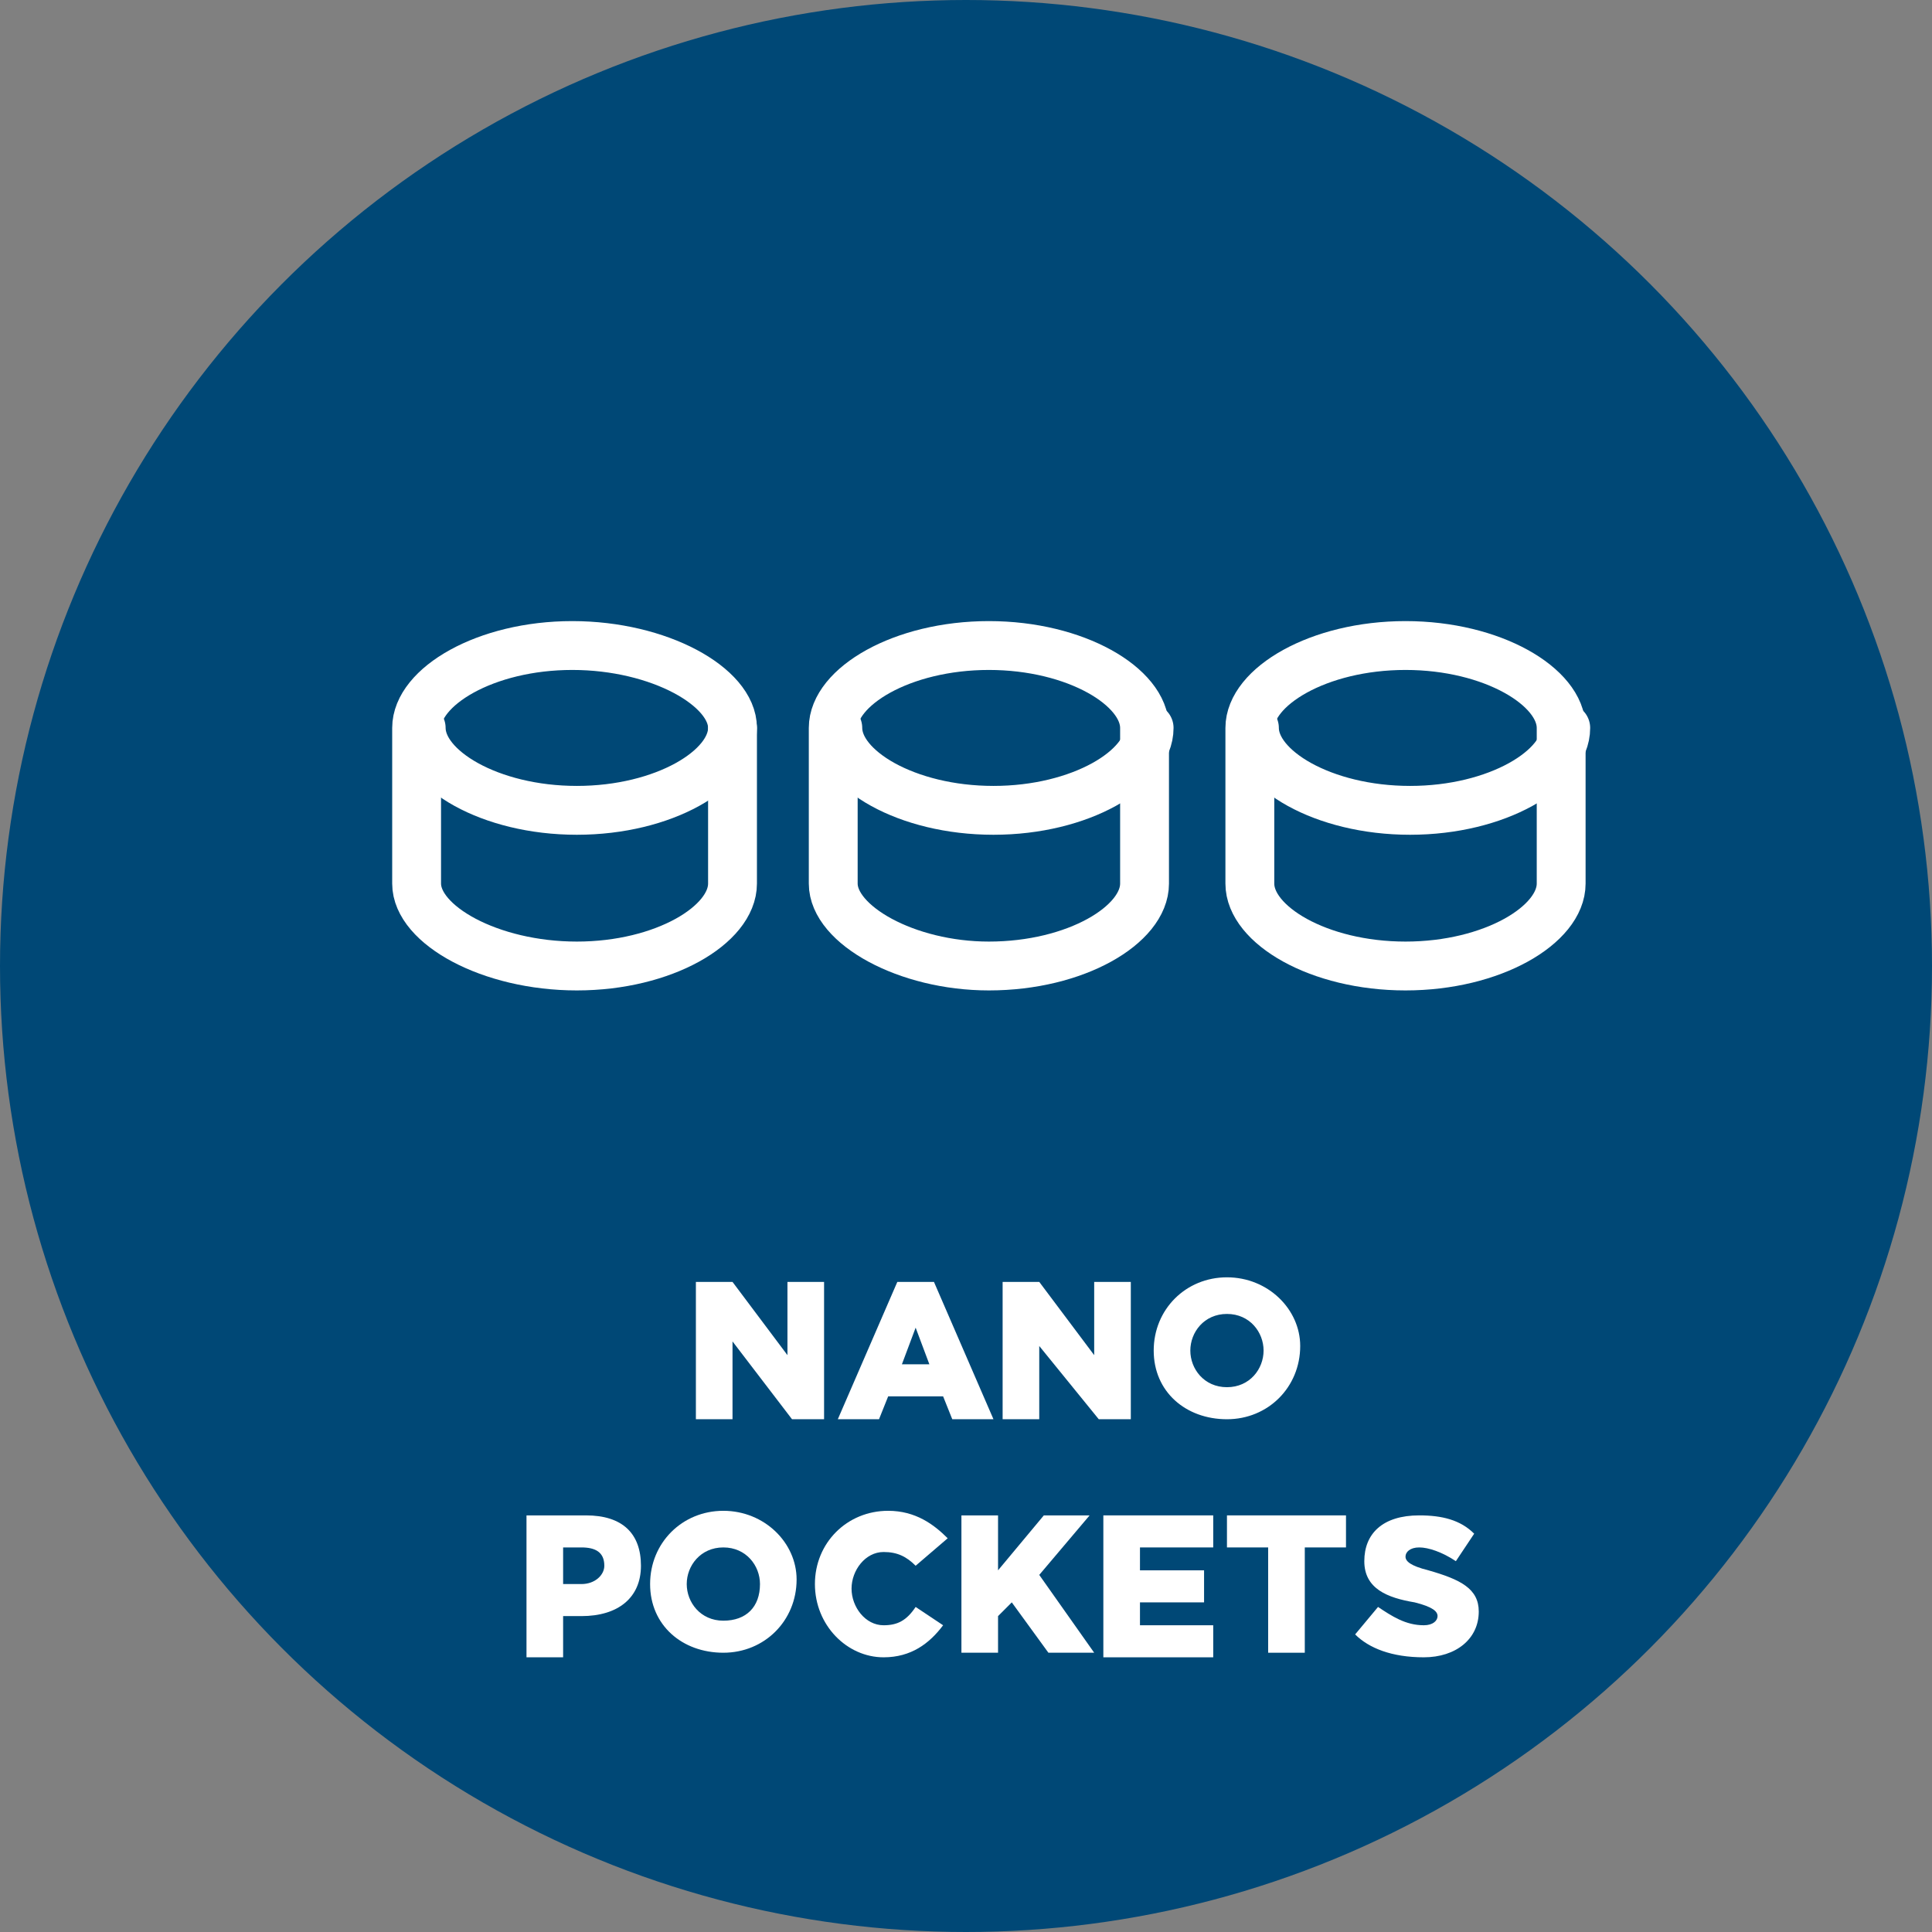 <?xml version="1.0" encoding="utf-8"?>
<!-- Generator: Adobe Illustrator 23.1.1, SVG Export Plug-In . SVG Version: 6.00 Build 0)  -->
<svg version="1.1" id="Icons" xmlns="http://www.w3.org/2000/svg" xmlns:xlink="http://www.w3.org/1999/xlink" x="0px" y="0px"
	 viewBox="0 0 42.2 42.2" style="enable-background:new 0 0 42.2 42.2;" xml:space="preserve">
<rect x="0" y="0" width="42.2" height="42.2" fill="#808080" stroke="none"/>
<style type="text/css">
	.st0{fill:#004876;}
	.st1{fill:#FFFFFF;}
	.st2{fill:none;stroke:#FFFFFF;stroke-width:1.067;stroke-linecap:round;stroke-linejoin:round;stroke-miterlimit:10;}
</style>
<g id="XMLID_1008_">
	<g id="XMLID_1009_">
		<g id="XMLID_1021_">
			<circle id="XMLID_1024_" class="st0" cx="21.1" cy="21.1" r="21.1"/>
		</g>
		<g>
			<path class="st1" d="M15.2,28H16l1.2,1.6V28H18v3h-0.7L16,29.3V31h-0.8V28z"/>
			<path class="st1" d="M19.6,28h0.8l1.3,3h-0.9l-0.2-0.5h-1.2L19.2,31h-0.9L19.6,28z M20.3,29.8L20,29l-0.3,0.8H20.3z"/>
			<path class="st1" d="M21.9,28h0.8l1.2,1.6V28h0.8v3H24l-1.3-1.6V31h-0.8V28z"/>
			<path class="st1" d="M25.2,29.5L25.2,29.5c0-0.9,0.7-1.6,1.6-1.6s1.6,0.7,1.6,1.5v0c0,0.9-0.7,1.6-1.6,1.6S25.2,30.4,25.2,29.5z
				 M27.6,29.5L27.6,29.5c0-0.4-0.3-0.8-0.8-0.8c-0.5,0-0.8,0.4-0.8,0.8v0c0,0.4,0.3,0.8,0.8,0.8C27.3,30.3,27.6,29.9,27.6,29.5z"/>
			<path class="st1" d="M11.5,33.1h1.3c0.8,0,1.2,0.4,1.2,1.1v0c0,0.7-0.5,1.1-1.3,1.1h-0.4v0.9h-0.8V33.1z M12.7,34.6
				c0.3,0,0.5-0.2,0.5-0.4v0c0-0.3-0.2-0.4-0.5-0.4h-0.4v0.8H12.7z"/>
			<path class="st1" d="M14.2,34.6L14.2,34.6c0-0.9,0.7-1.6,1.6-1.6s1.6,0.7,1.6,1.5v0c0,0.9-0.7,1.6-1.6,1.6S14.2,35.5,14.2,34.6z
				 M16.6,34.6L16.6,34.6c0-0.4-0.3-0.8-0.8-0.8c-0.5,0-0.8,0.4-0.8,0.8v0c0,0.4,0.3,0.8,0.8,0.8C16.3,35.4,16.6,35.1,16.6,34.6z"/>
			<path class="st1" d="M17.8,34.6L17.8,34.6c0-0.9,0.7-1.6,1.6-1.6c0.6,0,1,0.3,1.3,0.6L20,34.2c-0.2-0.2-0.4-0.3-0.7-0.3
				c-0.4,0-0.7,0.4-0.7,0.8v0c0,0.4,0.3,0.8,0.7,0.8c0.3,0,0.5-0.1,0.7-0.4l0.6,0.4c-0.3,0.4-0.7,0.7-1.3,0.7
				C18.5,36.2,17.8,35.5,17.8,34.6z"/>
			<path class="st1" d="M21,33.1h0.8v1.2l1-1.2h1l-1.1,1.3l1.2,1.7h-1L22.1,35l-0.3,0.3v0.8H21V33.1z"/>
			<path class="st1" d="M24.1,33.1h2.4v0.7h-1.6v0.5h1.4v0.7h-1.4v0.5h1.6v0.7h-2.4V33.1z"/>
			<path class="st1" d="M27.7,33.8h-0.9v-0.7h2.6v0.7h-0.9v2.3h-0.8V33.8z"/>
			<path class="st1" d="M29.6,35.7l0.5-0.6c0.3,0.2,0.6,0.4,1,0.4c0.2,0,0.3-0.1,0.3-0.2v0c0-0.1-0.1-0.2-0.5-0.3
				c-0.6-0.1-1.1-0.3-1.1-0.9v0c0-0.6,0.4-1,1.2-1c0.5,0,0.9,0.1,1.2,0.4l-0.4,0.6c-0.3-0.2-0.6-0.3-0.8-0.3c-0.2,0-0.3,0.1-0.3,0.2
				v0c0,0.1,0.1,0.2,0.5,0.3c0.7,0.2,1.1,0.4,1.1,0.9v0c0,0.6-0.5,1-1.2,1C30.4,36.2,29.9,36,29.6,35.7z"/>
		</g>
		<g id="XMLID_1010_">
			<g id="XMLID_1017_">
				<path id="XMLID_1019_" class="st2" d="M9.1,19.3l0-3.4c0-0.9,1.5-1.8,3.4-1.8S16,15,16,15.9v3.4c0,0.9-1.5,1.8-3.4,1.8
					S9.1,20.2,9.1,19.3z"/>
				<path id="XMLID_1018_" class="st2" d="M16,15.9c0,0.9-1.5,1.8-3.4,1.8s-3.4-0.9-3.4-1.8"/>
			</g>
			<g id="XMLID_1014_">
				<path id="XMLID_1016_" class="st2" d="M27.3,19.3l0-3.4c0-0.9,1.5-1.8,3.4-1.8s3.4,0.9,3.4,1.8v3.4c0,0.9-1.5,1.8-3.4,1.8
					S27.3,20.2,27.3,19.3z"/>
				<path id="XMLID_1015_" class="st2" d="M34.2,15.9c0,0.9-1.5,1.8-3.4,1.8s-3.4-0.9-3.4-1.8"/>
			</g>
			<g id="XMLID_1011_">
				<path id="XMLID_1013_" class="st2" d="M18.2,19.3v-3.4c0-0.9,1.5-1.8,3.4-1.8c1.9,0,3.4,0.9,3.4,1.8v3.4c0,0.9-1.5,1.8-3.4,1.8
					C19.8,21.1,18.2,20.2,18.2,19.3z"/>
				<path id="XMLID_1012_" class="st2" d="M25.1,15.9c0,0.9-1.5,1.8-3.4,1.8s-3.4-0.9-3.4-1.8"/>
			</g>
		</g>
	</g>
</g>
</svg>
